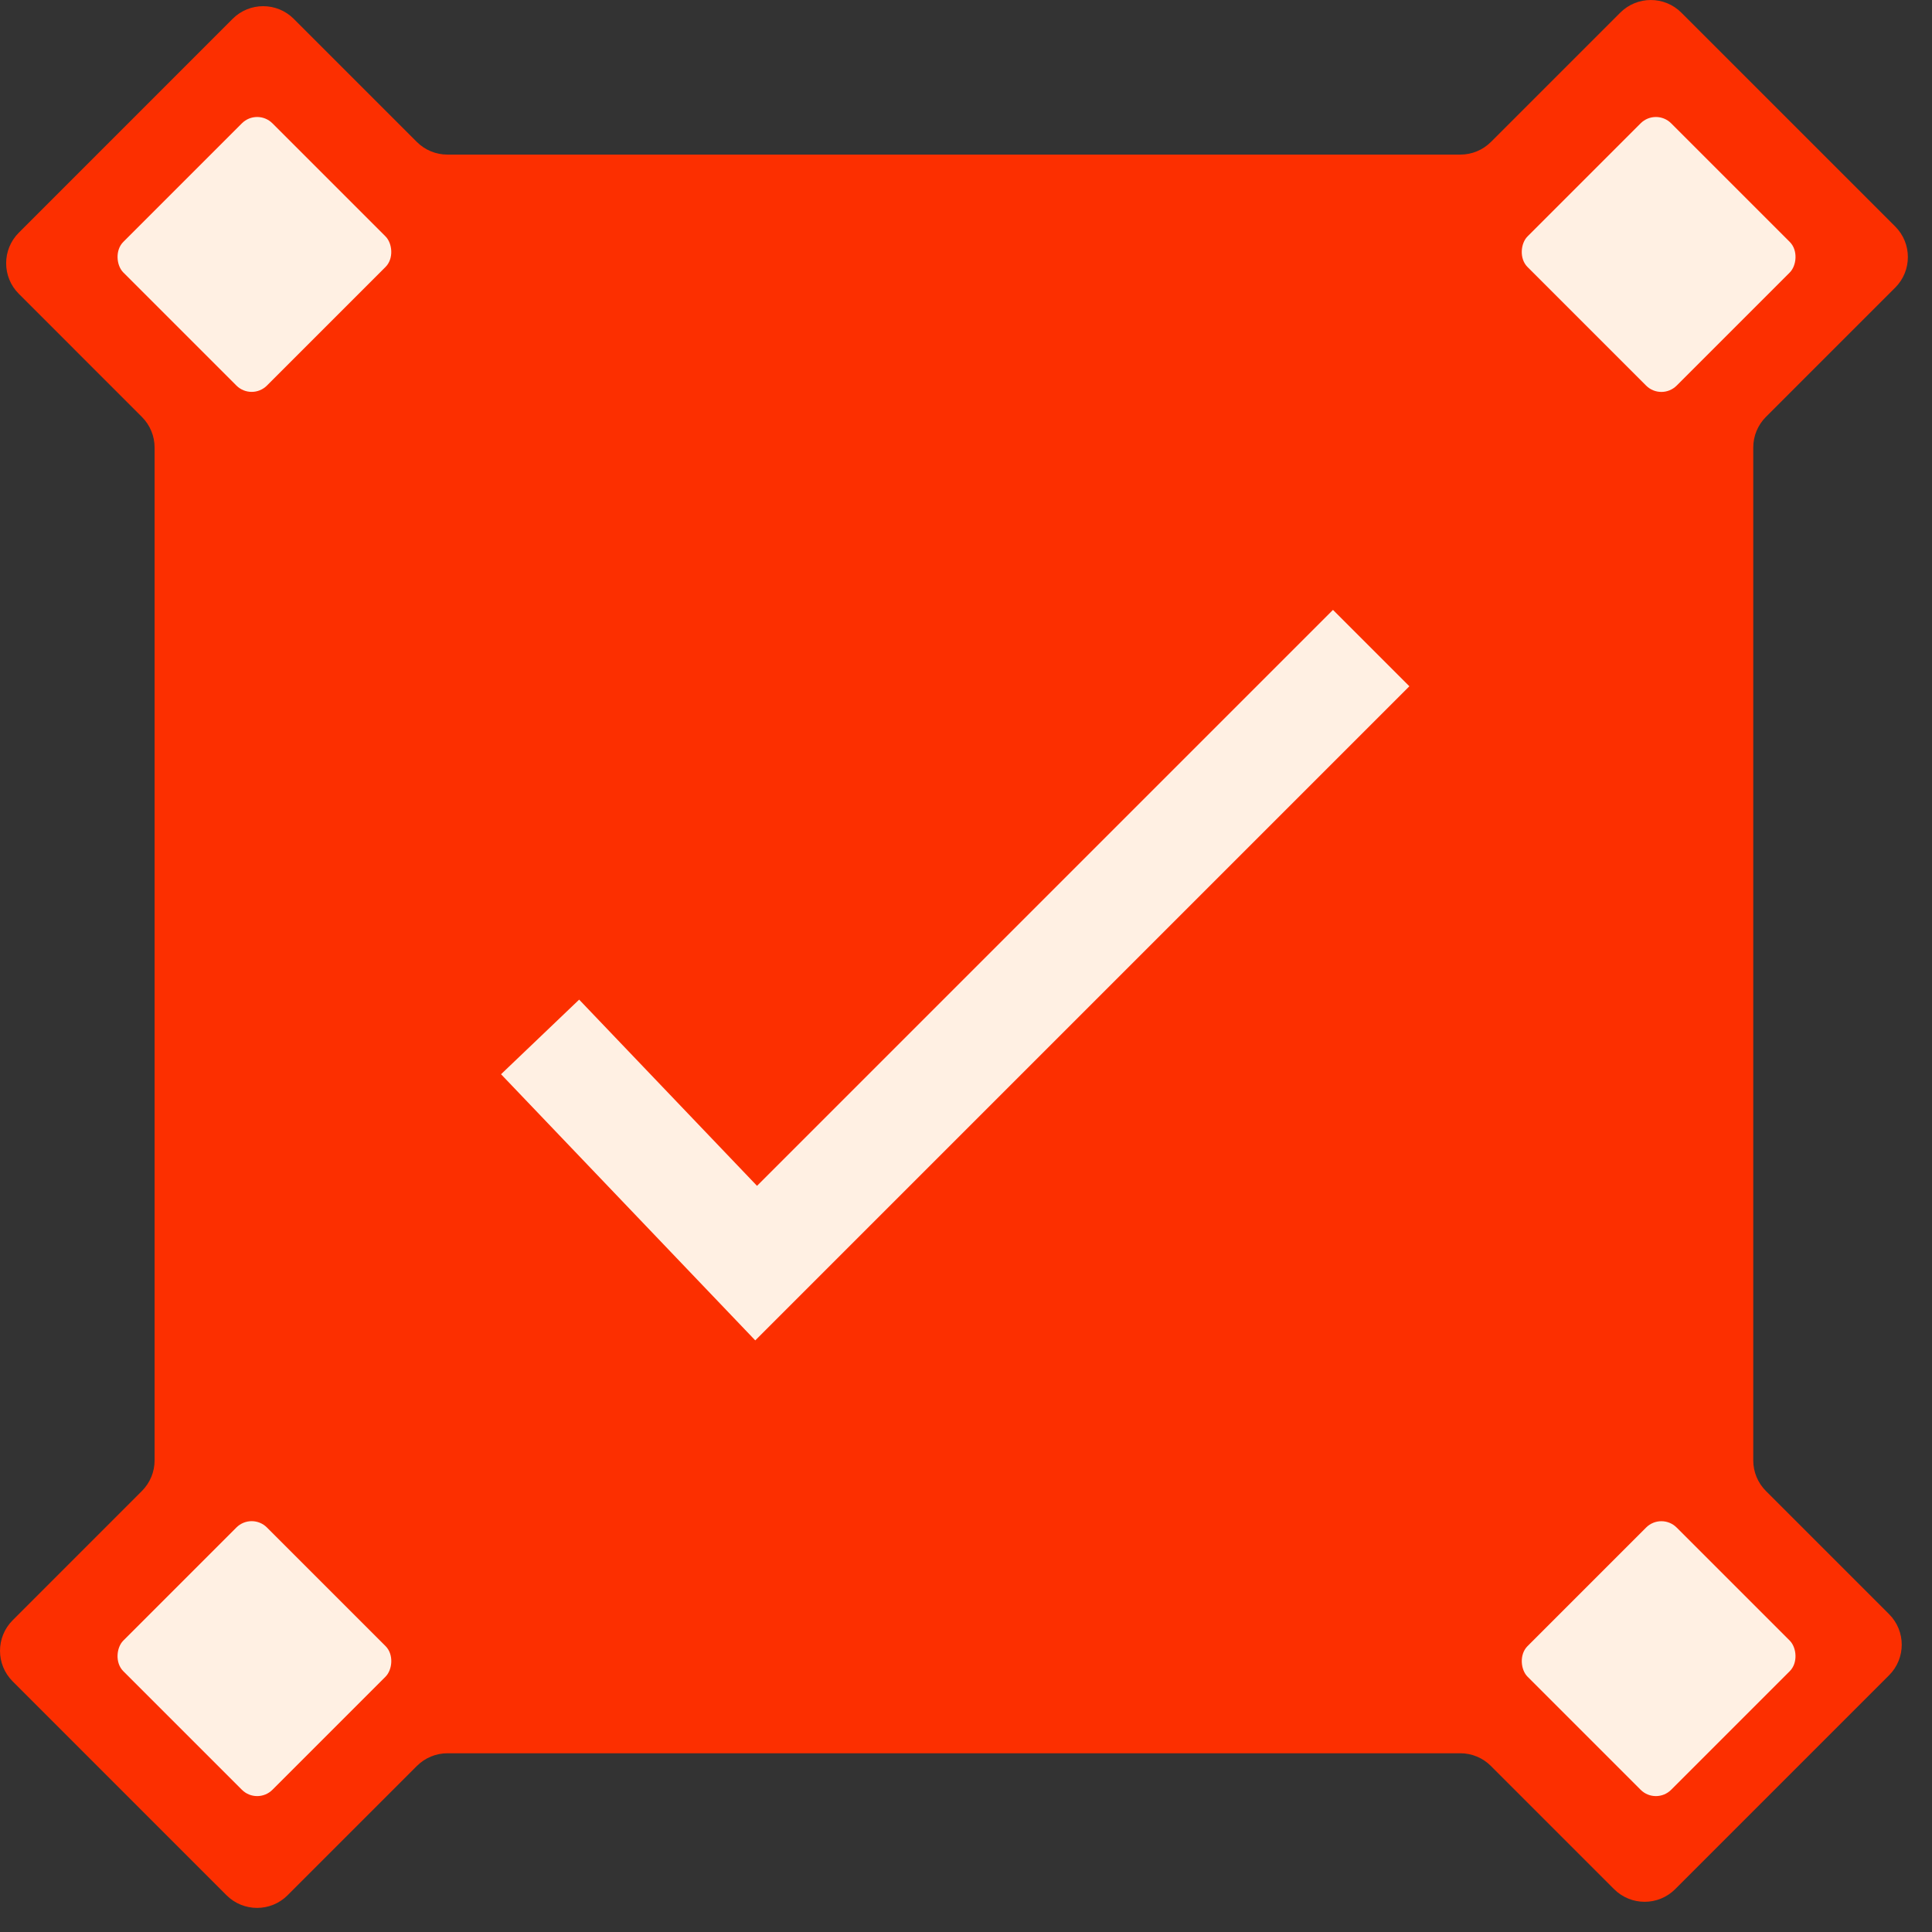 <svg width="56" height="56" viewBox="0 0 56 56" fill="none" xmlns="http://www.w3.org/2000/svg">
<rect x="0" y="0" width="56" height="56" fill="#333333" stroke="none"/>
<path d="M54.934 6.565C55.423 7.054 55.423 7.847 54.934 8.337L51.186 12.084C50.951 12.319 50.819 12.638 50.819 12.97V42.332C50.819 42.664 50.951 42.982 51.186 43.217L54.756 46.787C55.245 47.276 55.245 48.069 54.756 48.558L48.556 54.758C48.067 55.247 47.274 55.247 46.785 54.758L43.213 51.186C42.978 50.951 42.66 50.819 42.328 50.819H12.971C12.639 50.819 12.32 50.951 12.085 51.186L8.337 54.934C7.848 55.424 7.055 55.424 6.565 54.934L0.367 48.735C-0.122 48.246 -0.122 47.453 0.367 46.964L4.114 43.216C4.349 42.981 4.481 42.663 4.481 42.331V12.972C4.481 12.639 4.349 12.321 4.114 12.086L0.545 8.516C0.056 8.027 0.056 7.234 0.545 6.745L6.743 0.546C7.232 0.057 8.025 0.057 8.514 0.546L12.082 4.114C12.317 4.349 12.636 4.481 12.968 4.481H42.331C42.663 4.481 42.981 4.349 43.216 4.114L46.964 0.367C47.453 -0.122 48.246 -0.122 48.735 0.367L54.934 6.565Z" fill="#FC2F00"/>
<path d="M15.655 30.056L21.917 36.612L39.744 18.785" stroke="#FFF0E3" stroke-width="3.131"/>
<rect x="47.997" y="3.132" width="6.114" height="5.889" rx="0.626" transform="rotate(45 47.997 3.132)" fill="#FFF0E3"/>
<rect width="6.114" height="5.889" rx="0.626" transform="matrix(-0.707 0.707 0.707 0.707 7.454 3.132)" fill="#FFF0E3"/>
<rect width="6.114" height="5.889" rx="0.626" transform="matrix(0.707 -0.707 -0.707 -0.707 47.997 52.32)" fill="#FFF0E3"/>
<rect x="7.454" y="52.32" width="6.114" height="5.889" rx="0.626" transform="rotate(-135 7.454 52.32)" fill="#FFF0E3"/>
</svg>
